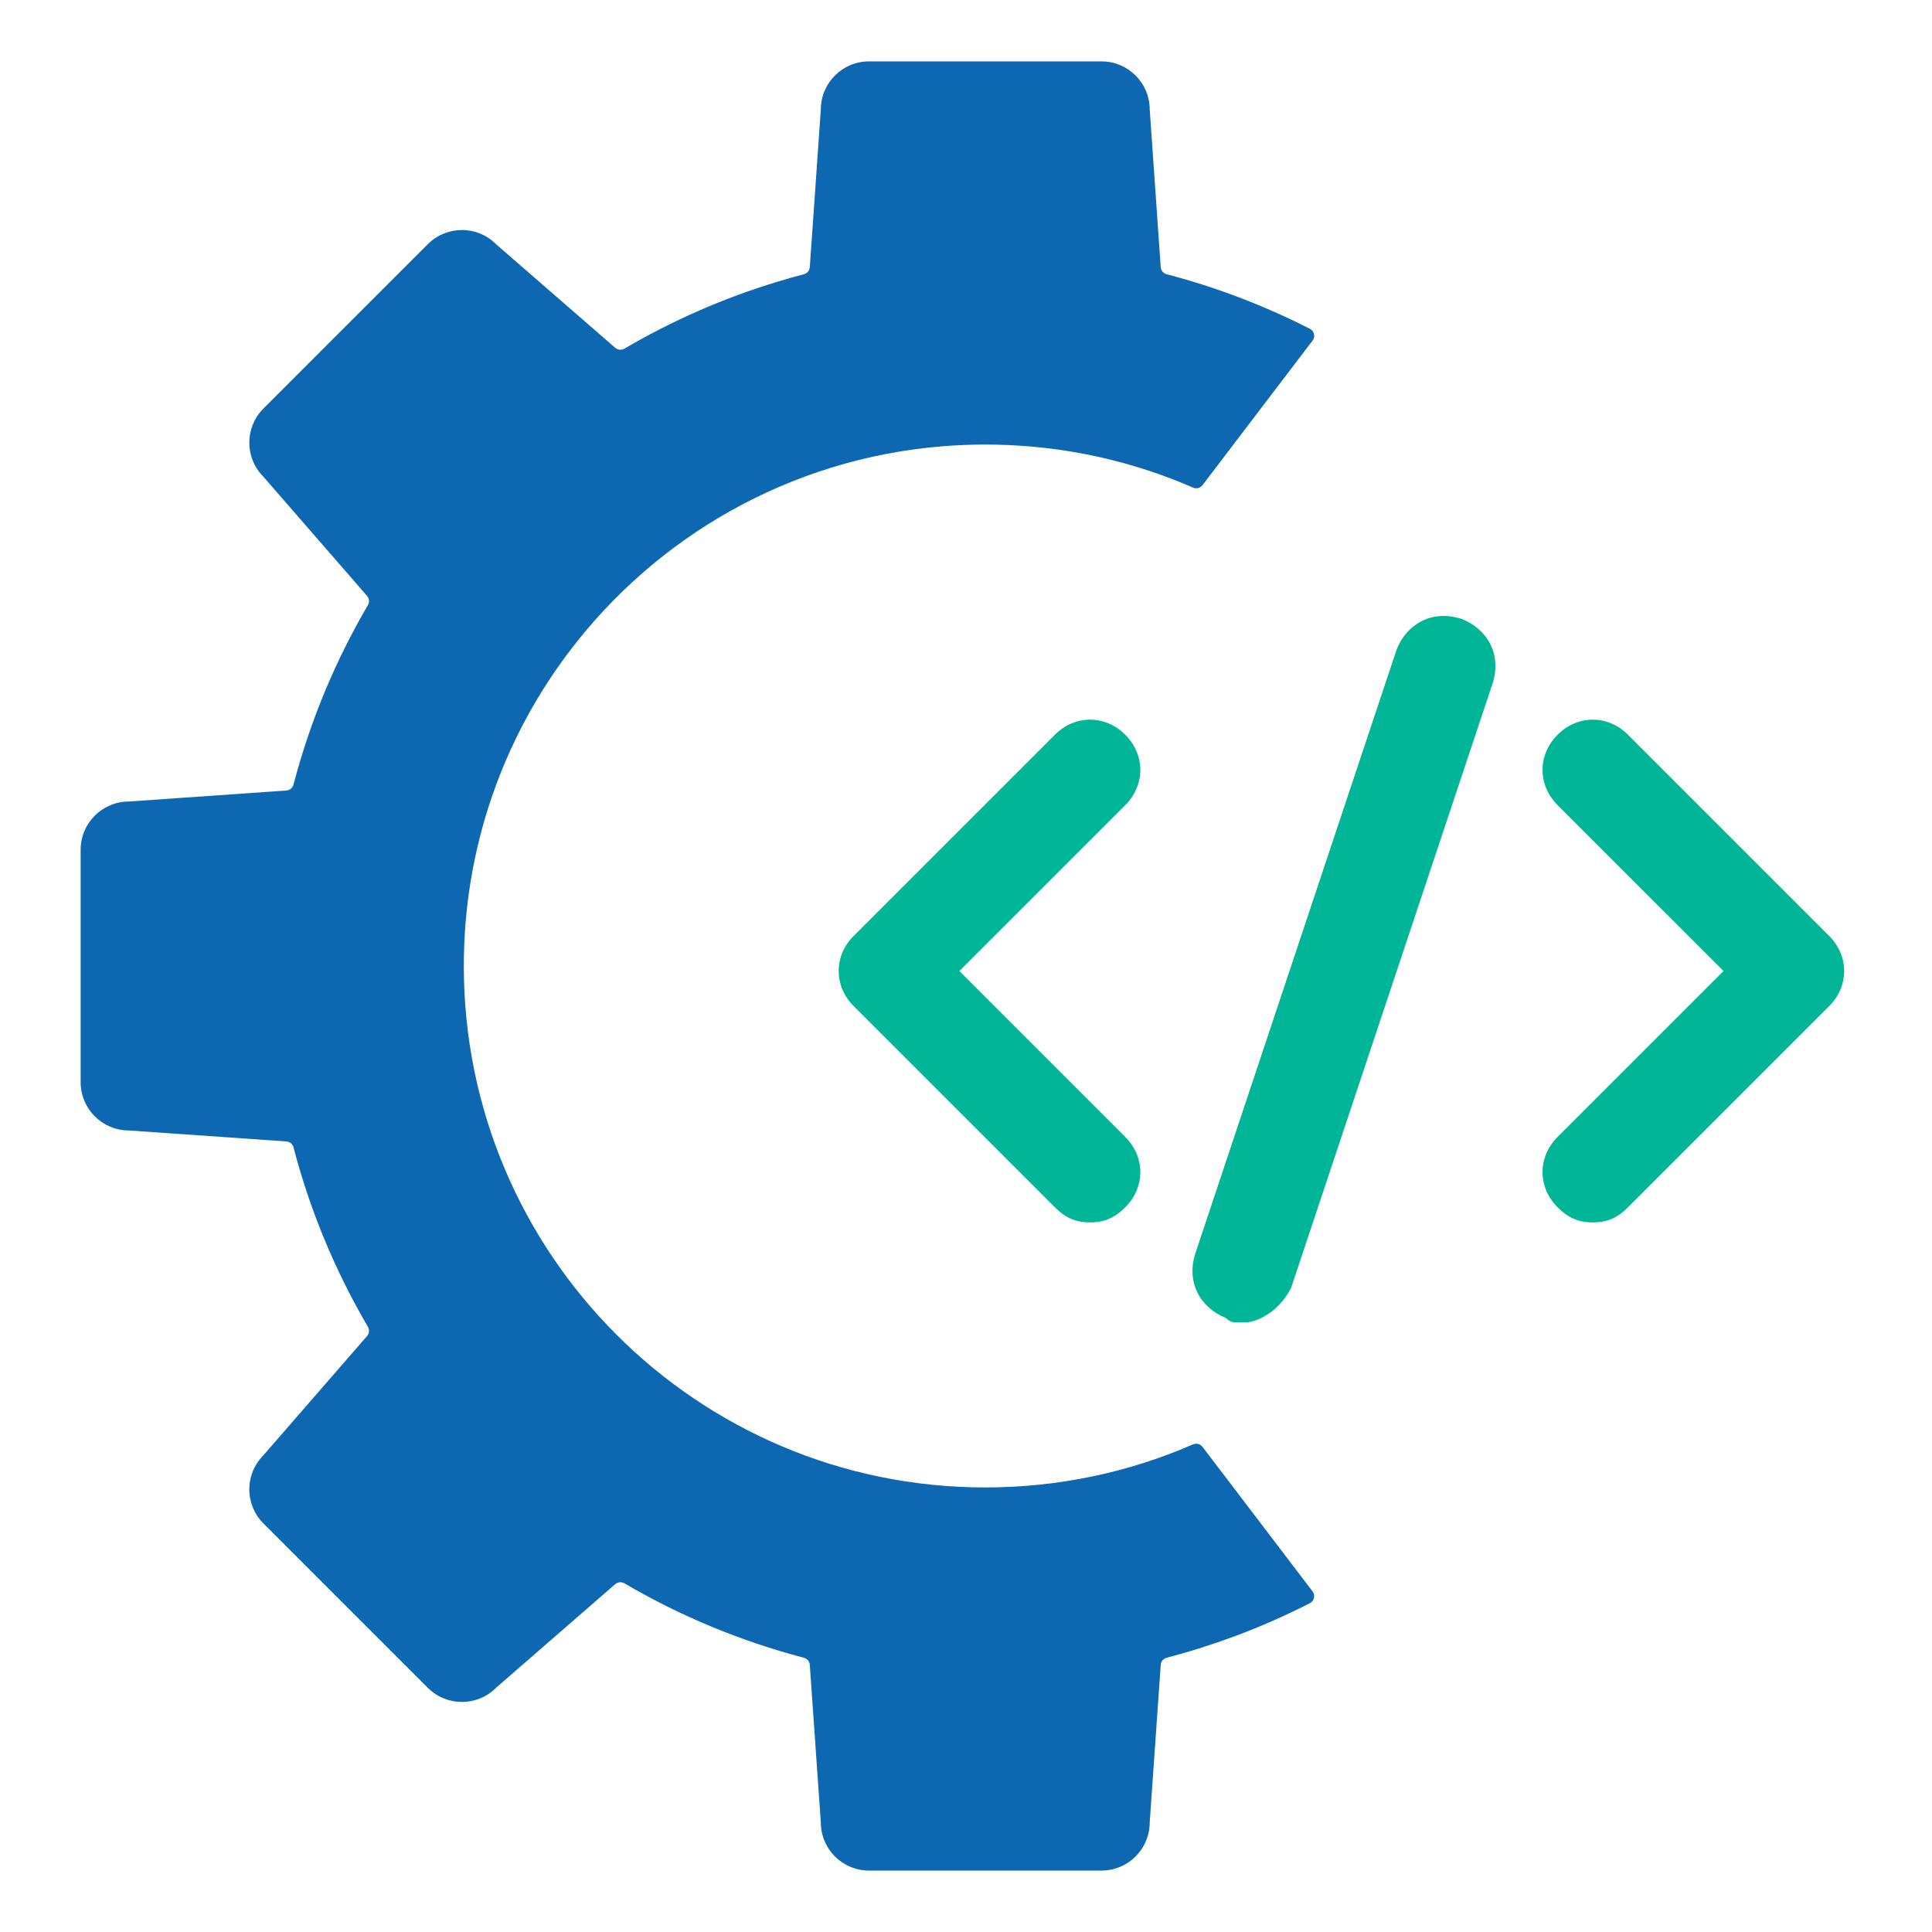 <svg xmlns="http://www.w3.org/2000/svg" xmlns:xlink="http://www.w3.org/1999/xlink" width="512" zoomAndPan="magnify" viewBox="0 0 384 384" height="512" preserveAspectRatio="xMidYMid meet" version="1.0"><defs><clipPath id="e86df9a8e3"><path d="M 16.027 12.168 L 261.277 12.168 L 261.277 372 L 16.027 372 Z M 16.027 12.168 " clip-rule="nonzero"/></clipPath><clipPath id="adabc251b4"><path d="M 237 122 L 298 122 L 298 262.805 L 237 262.805 Z M 237 122 " clip-rule="nonzero"/></clipPath></defs><rect x="-38.4" width="460.8" fill="#ffffff" y="-38.4" height="460.8" fill-opacity="1"/><g clip-path="url(#e86df9a8e3)"><path fill="#0d68b1" d="M 172.727 12.203 L 218.934 12.203 C 224.211 12.203 228.492 16.469 228.516 21.742 C 228.516 21.773 228.516 21.801 228.52 21.828 L 230.703 53.094 C 230.754 53.773 231.227 54.336 231.879 54.508 C 241.84 57.113 251.371 60.766 260.352 65.355 C 260.359 65.355 260.363 65.359 260.367 65.363 C 261.227 65.809 261.477 66.918 260.891 67.684 L 239.008 96.43 C 238.57 97.004 237.797 97.207 237.133 96.922 C 233.402 95.293 229.551 93.883 225.602 92.699 C 220.547 91.184 215.332 90.047 209.988 89.316 C 206.785 88.879 203.535 88.59 200.246 88.449 C 198.785 88.391 197.309 88.355 195.828 88.355 C 192.988 88.355 190.172 88.473 187.387 88.695 C 157.039 91.145 130.383 106.66 113.055 129.617 C 99.953 146.973 92.188 168.578 92.188 191.996 C 92.188 249.242 138.59 295.641 195.828 295.641 C 210.516 295.641 224.48 292.586 237.137 287.078 C 237.801 286.793 238.57 286.996 239.008 287.57 L 241.062 290.27 L 260.879 316.297 C 261.469 317.07 261.215 318.191 260.352 318.641 C 260.25 318.695 260.145 318.75 260.039 318.805 C 259.898 318.879 259.762 318.945 259.617 319.016 C 255.113 321.285 250.469 323.32 245.707 325.105 C 241.199 326.789 236.59 328.258 231.879 329.488 C 231.227 329.66 230.754 330.227 230.703 330.902 L 228.52 362.168 C 228.516 362.195 228.516 362.223 228.516 362.254 C 228.492 367.523 224.211 371.793 218.934 371.793 L 172.727 371.793 C 167.445 371.793 163.164 367.523 163.145 362.254 C 163.145 362.223 163.141 362.195 163.141 362.168 L 160.953 330.902 C 160.906 330.227 160.434 329.66 159.777 329.488 C 147.113 326.176 135.137 321.164 124.109 314.699 C 123.523 314.359 122.789 314.426 122.277 314.867 L 98.613 335.441 C 98.594 335.465 98.574 335.477 98.555 335.5 C 94.809 339.215 88.766 339.203 85.035 335.469 L 65.117 315.555 L 52.359 302.793 C 48.625 299.062 48.613 293.016 52.328 289.273 C 52.348 289.254 52.367 289.234 52.383 289.211 L 72.957 265.547 C 73.402 265.039 73.465 264.301 73.125 263.715 C 66.664 252.688 61.648 240.715 58.336 228.051 C 58.168 227.395 57.602 226.918 56.926 226.871 L 25.656 224.691 C 25.629 224.688 25.602 224.688 25.574 224.688 C 20.301 224.664 16.031 220.383 16.031 215.105 L 16.031 168.891 C 16.031 163.613 20.301 159.332 25.574 159.309 C 25.602 159.309 25.629 159.309 25.656 159.305 L 56.926 157.121 C 57.602 157.078 58.168 156.602 58.336 155.945 C 61.648 143.281 66.664 131.309 73.125 120.273 C 73.465 119.695 73.402 118.961 72.957 118.449 L 69.488 114.457 L 52.383 94.785 C 52.367 94.762 52.348 94.742 52.328 94.723 C 48.613 90.98 48.625 84.934 52.359 81.203 L 65.117 68.441 L 85.035 48.527 C 88.766 44.793 94.809 44.781 98.555 48.496 C 98.574 48.52 98.594 48.531 98.613 48.551 L 122.277 69.129 C 122.789 69.57 123.523 69.637 124.109 69.297 C 133.637 63.715 143.867 59.211 154.645 55.957 C 156.344 55.441 158.055 54.957 159.777 54.508 C 160.434 54.336 160.906 53.77 160.953 53.094 L 161.277 48.465 L 161.551 44.594 L 162.359 33.008 L 163.141 21.828 C 163.141 21.801 163.145 21.773 163.145 21.742 C 163.164 16.469 167.445 12.203 172.727 12.203 " fill-opacity="1" fill-rule="nonzero"/></g><path fill="#00b696" d="M 216.656 242.961 C 213.66 242.961 211.66 241.961 209.664 239.961 L 169.695 199.992 C 165.695 195.996 165.695 190 169.695 186.004 L 209.664 146.035 C 213.66 142.039 219.656 142.039 223.652 146.035 C 227.648 150.031 227.648 156.027 223.652 160.023 L 190.68 192.996 L 223.652 225.973 C 227.648 229.969 227.648 235.965 223.652 239.961 C 221.652 241.961 219.656 242.961 216.656 242.961 Z M 216.656 242.961 " fill-opacity="1" fill-rule="nonzero"/><path fill="#00b696" d="M 316.582 242.961 C 313.582 242.961 311.586 241.961 309.586 239.961 C 305.59 235.965 305.59 229.969 309.586 225.973 L 342.562 192.996 L 309.586 160.023 C 305.59 156.027 305.59 150.031 309.586 146.035 C 313.582 142.039 319.578 142.039 323.574 146.035 L 363.543 186.004 C 367.543 190 367.543 195.996 363.543 199.992 L 323.574 239.961 C 321.578 241.961 319.578 242.961 316.582 242.961 Z M 316.582 242.961 " fill-opacity="1" fill-rule="nonzero"/><g clip-path="url(#adabc251b4)"><path fill="#00b696" d="M 246.637 262.945 C 245.637 262.945 244.637 262.945 243.637 261.945 C 238.641 259.945 235.645 254.949 237.641 248.953 L 277.609 129.047 C 279.609 124.051 284.605 121.055 290.602 123.051 C 295.598 125.051 298.594 130.047 296.598 136.043 L 256.629 255.949 C 254.629 259.945 250.633 262.945 246.637 262.945 Z M 246.637 262.945 " fill-opacity="1" fill-rule="nonzero"/></g></svg>